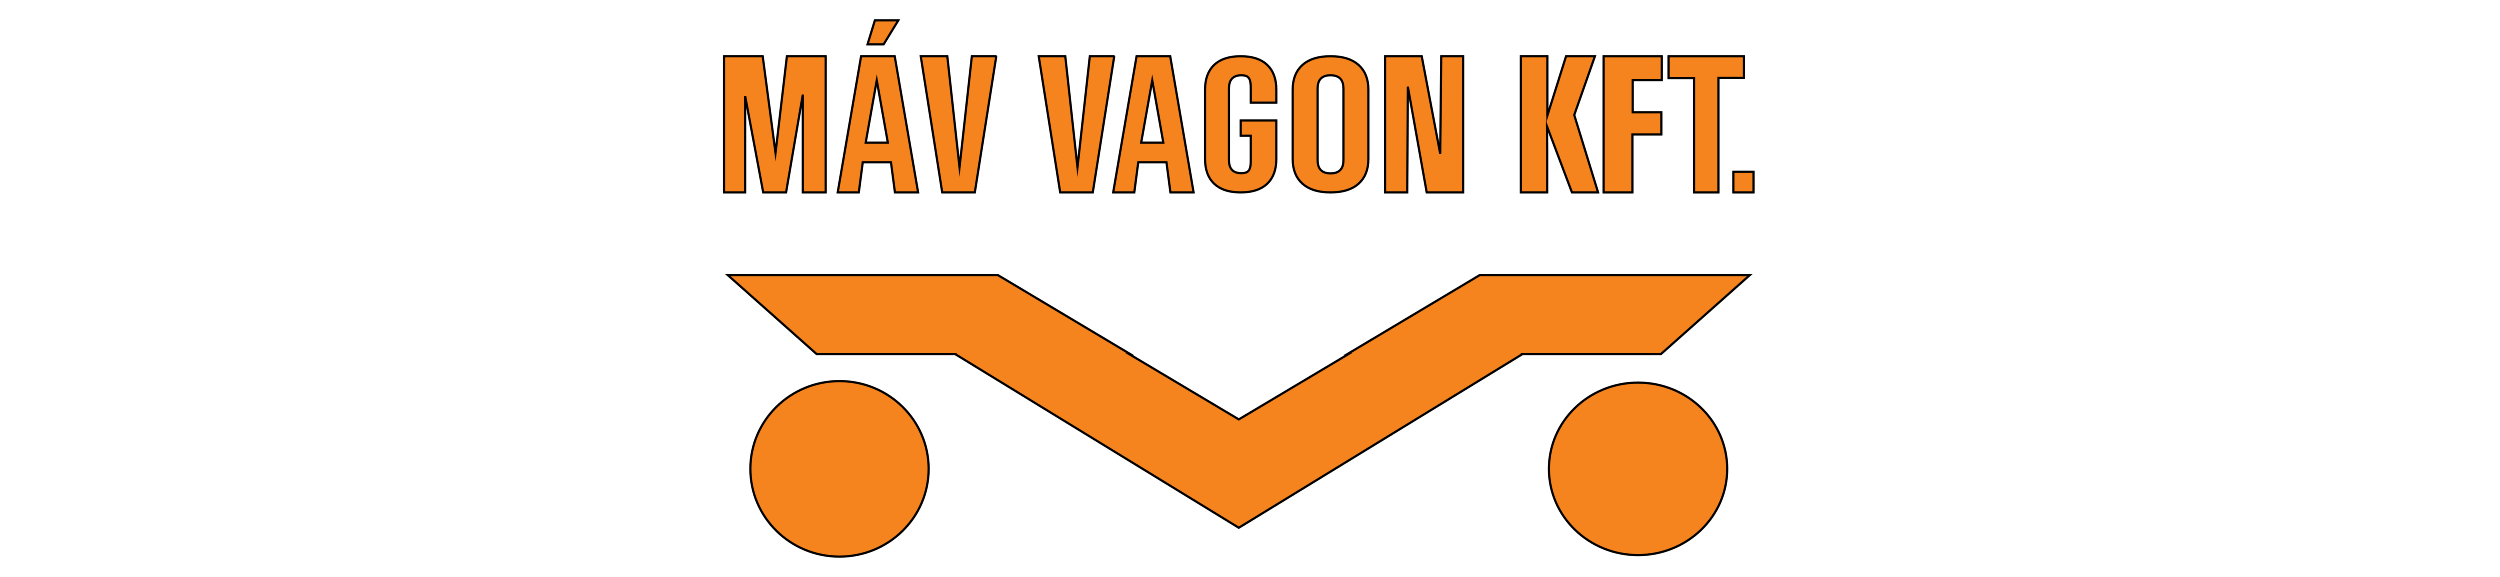 <?xml version="1.0" encoding="utf-8"?>
<!-- Generator: Adobe Illustrator 12.0.0, SVG Export Plug-In . SVG Version: 6.00 Build 51448)  -->
<!DOCTYPE svg PUBLIC "-//W3C//DTD SVG 1.1//EN" "http://www.w3.org/Graphics/SVG/1.1/DTD/svg11.dtd">
<svg  version="1.1" id="Layer_1" xmlns="http://www.w3.org/2000/svg" xmlns:xlink="http://www.w3.org/1999/xlink" width="1842.52" height="425.197"
	 viewBox="0 0 1842.52 425.197" overflow="visible" enable-background="new 0 0 1842.52 425.197" xml:space="preserve">
<rect fill="#FFFFFF" width="1842.52" height="425.197"/>
<g>
	<polygon fill="#F5841F" stroke="#000000" points="1285.302,41.442 1285.302,57.416 1266.51,57.416 1266.51,141.808 
		1248.533,141.808 1248.533,57.55 1229.738,57.55 1229.738,41.442 	"/>
	<polygon fill="none" stroke="#000000" stroke-width="1.574" stroke-miterlimit="10" points="1285.302,41.442 1285.302,57.416 
		1266.51,57.416 1266.51,141.808 1248.533,141.808 1248.533,57.55 1229.738,57.55 1229.738,41.442 	"/>
	<polygon fill="#F5841F" stroke="#000000" points="579.952,41.442 608.539,41.442 608.539,141.808 591.672,141.808 591.672,69.832 
		579.349,141.808 562.485,141.808 549.188,70.835 549.188,141.808 533.621,141.808 533.621,41.442 562.116,41.442 571.566,112.702 	
		"/>
	<polygon fill="none" stroke="#000000" stroke-width="1.574" stroke-miterlimit="10" points="579.952,41.442 608.539,41.442 
		608.539,141.808 591.672,141.808 591.672,69.832 579.349,141.808 562.485,141.808 549.188,70.835 549.188,141.808 533.621,141.808 
		533.621,41.442 562.116,41.442 571.566,112.702 	"/>
	<path fill="#F5841F" stroke="#000000" d="M659.574,141.808l-2.924-22.21h-20.78l-2.924,22.21h-15.548l17.241-100.366h24.78
		l17.242,100.366H659.574z M654.341,105.124l-8.159-45.903l-8.158,45.903H654.341z"/>
	<path fill="none" stroke="#000000" stroke-width="1.574" stroke-miterlimit="10" d="M659.574,141.808l-2.924-22.21h-20.78
		l-2.924,22.21h-15.548l17.241-100.366h24.78l17.242,100.366H659.574z M654.341,105.124l-8.159-45.903l-8.158,45.903H654.341z"/>
	<path fill="#F5841F" stroke="#000000" d="M862.61,141.808l-2.926-22.21h-20.78l-2.924,22.21h-15.548l17.241-100.366h24.781
		l17.241,100.366H862.61z M857.375,105.124l-8.157-45.903l-8.159,45.903H857.375z"/>
	<path fill="none" stroke="#000000" stroke-width="1.574" stroke-miterlimit="10" d="M862.61,141.808l-2.926-22.21h-20.78
		l-2.924,22.21h-15.548l17.241-100.366h24.781l17.241,100.366H862.61z M857.375,105.124l-8.157-45.903l-8.159,45.903H857.375z"/>
	<polygon fill="#F5841F" stroke="#000000" points="651.215,32.694 639.371,32.694 644.812,14.961 662.099,14.961 	"/>
	<polygon fill="none" stroke="#000000" stroke-width="1.574" stroke-miterlimit="10" points="651.215,32.694 639.371,32.694 
		644.812,14.961 662.099,14.961 	"/>
	<polygon fill="#F5841F" stroke="#000000" points="734.276,41.442 718.453,141.808 694.422,141.808 678.599,41.442 698.17,41.442 
		707.17,123.312 716.267,41.442 	"/>
	<polyline fill="none" stroke="#000000" stroke-width="1.574" stroke-miterlimit="10" points="734.276,41.442 718.453,141.808 
		694.422,141.808 678.599,41.442 698.17,41.442 707.17,123.312 716.267,41.442 734.276,41.442 	"/>
	<polygon fill="#F5841F" stroke="#000000" points="821.219,41.442 805.397,141.808 781.367,141.808 765.543,41.442 785.115,41.442 
		794.114,123.312 803.211,41.442 	"/>
	<polyline fill="none" stroke="#000000" stroke-width="1.574" stroke-miterlimit="10" points="821.219,41.442 805.397,141.808 
		781.367,141.808 765.543,41.442 785.115,41.442 794.114,123.312 803.211,41.442 821.219,41.442 	"/>
	<g>
		<path fill="#F5841F" stroke="#000000" d="M940.667,88.762v28.375c0,7.944-2.242,14.042-6.727,18.293
			c-4.483,4.254-10.999,6.378-19.542,6.378c-8.543,0-15.057-2.124-19.539-6.378c-4.485-4.251-6.729-10.349-6.729-18.293V66.112
			c0-7.941,2.243-14.039,6.729-18.292c4.482-4.251,10.996-6.378,19.539-6.378c8.542,0,15.058,2.127,19.542,6.378
			c4.484,4.253,6.727,10.351,6.727,18.292v9.533h-18.842V65.132c0-6.449-0.858-9.672-6.946-9.672s-9.129,3.224-9.129,9.672v52.986
			c0,6.356,3.041,9.531,9.129,9.531s6.946-3.175,6.946-9.531v-18.082h-7.426V88.762H940.667z"/>
		<path fill="none" stroke="#000000" stroke-width="1.574" stroke-miterlimit="10" d="M940.667,88.762v28.375
			c0,7.944-2.242,14.042-6.727,18.293c-4.483,4.254-10.999,6.378-19.542,6.378c-8.543,0-15.057-2.124-19.539-6.378
			c-4.485-4.251-6.729-10.349-6.729-18.293V66.112c0-7.941,2.243-14.039,6.729-18.292c4.482-4.251,10.996-6.378,19.539-6.378
			c8.542,0,15.058,2.127,19.542,6.378c4.484,4.253,6.727,10.351,6.727,18.292v9.533h-18.842V65.132c0-6.449-0.858-9.672-6.946-9.672
			s-9.129,3.224-9.129,9.672v52.986c0,6.356,3.041,9.531,9.129,9.531s6.946-3.175,6.946-9.531v-18.082h-7.426V88.762H940.667z"/>
		<path fill="#F5841F" stroke="#000000" d="M1001.323,47.891c-4.79-4.297-11.692-6.448-20.713-6.448
			c-9.021,0-15.927,2.151-20.714,6.448c-4.79,4.299-7.184,10.373-7.184,18.222v51.026c0,7.849,2.394,13.924,7.184,18.223
			c4.787,4.299,11.692,6.447,20.714,6.447c9.021,0,15.923-2.147,20.713-6.447c4.787-4.299,7.184-10.374,7.184-18.223V66.112
			C1008.507,58.263,1006.11,52.19,1001.323,47.891 M990.132,118.118c0,6.448-3.174,9.672-9.521,9.672
			c-6.349,0-9.522-3.224-9.522-9.672V65.132c0-6.448,3.174-9.672,9.522-9.672c6.348,0,9.521,3.224,9.521,9.672V118.118z"/>
		<path fill="none" stroke="#000000" stroke-width="1.574" stroke-miterlimit="10" d="M1001.323,47.891
			c-4.79-4.297-11.692-6.448-20.713-6.448c-9.021,0-15.927,2.151-20.714,6.448c-4.79,4.299-7.184,10.373-7.184,18.222v51.026
			c0,7.849,2.394,13.924,7.184,18.223c4.787,4.299,11.692,6.447,20.714,6.447c9.021,0,15.923-2.147,20.713-6.447
			c4.787-4.299,7.184-10.374,7.184-18.223V66.112C1008.507,58.263,1006.11,52.19,1001.323,47.891z M990.132,118.118
			c0,6.448-3.174,9.672-9.521,9.672c-6.349,0-9.522-3.224-9.522-9.672V65.132c0-6.448,3.174-9.672,9.522-9.672
			c6.348,0,9.521,3.224,9.521,9.672V118.118z"/>
		<polygon fill="#F5841F" stroke="#000000" points="1037.142,141.808 1020.819,141.808 1020.819,41.442 1047.828,41.442 
			1061.454,113.283 1062.201,41.442 1078.358,41.442 1078.358,141.808 1051.496,141.808 1037.606,63.966 		"/>
		<polygon fill="none" stroke="#000000" stroke-width="1.574" stroke-miterlimit="10" points="1037.142,141.808 1020.819,141.808 
			1020.819,41.442 1047.828,41.442 1061.454,113.283 1062.201,41.442 1078.358,41.442 1078.358,141.808 1051.496,141.808 
			1037.606,63.966 		"/>
		<polygon fill="#F5841F" stroke="#000000" points="1140.299,110.981 1140.299,141.808 1120.877,141.808 1120.877,41.442 
			1140.43,41.442 1140.43,85.173 1154.199,41.442 1175.488,41.442 1160.23,84.753 1177.803,141.808 1158.535,141.808 
			1140.167,93.136 		"/>
		<polygon fill="none" stroke="#000000" stroke-width="1.574" stroke-miterlimit="10" points="1140.299,110.981 1140.299,141.808 
			1120.877,141.808 1120.877,41.442 1140.43,41.442 1140.43,85.173 1154.199,41.442 1175.488,41.442 1160.23,84.753 
			1177.803,141.808 1158.535,141.808 1140.167,93.136 		"/>
		<polygon fill="#F5841F" stroke="#000000" points="1224.442,82.744 1224.442,99.093 1203.113,99.093 1203.113,141.808 
			1181.869,141.808 1181.869,41.442 1224.752,41.442 1224.752,59.023 1203.311,59.023 1203.311,82.744 		"/>
		<polygon fill="none" stroke="#000000" stroke-width="1.574" stroke-miterlimit="10" points="1224.442,82.744 1224.442,99.093 
			1203.113,99.093 1203.113,141.808 1181.869,141.808 1181.869,41.442 1224.752,41.442 1224.752,59.023 1203.311,59.023 
			1203.311,82.744 		"/>
		<rect x="1277.503" y="126.598" fill="#F5841F" stroke="#000000" width="14.871" height="15.21"/>
		
			<rect x="1277.503" y="126.598" fill="none" stroke="#000000" stroke-width="1.574" stroke-miterlimit="10" width="14.871" height="15.21"/>
		<polygon fill="#F5841F" stroke="#000000" points="1289.622,202.749 1090.558,202.749 992.991,260.973 993.781,260.973 
			912.998,309.1 832.214,260.973 833.003,260.973 735.438,202.749 536.373,202.749 601.881,260.973 704.002,260.973 
			703.994,260.989 912.998,388.963 1122.003,260.989 1121.994,260.973 1224.114,260.973 		"/>
		<polygon fill="none" stroke="#000000" stroke-width="1.574" stroke-miterlimit="10" points="1289.622,202.749 1090.558,202.749 
			992.991,260.973 993.781,260.973 912.998,309.1 832.214,260.973 833.003,260.973 735.438,202.749 536.373,202.749 
			601.881,260.973 704.002,260.973 703.994,260.989 912.998,388.963 1122.003,260.989 1121.994,260.973 1224.114,260.973 		"/>
		<path fill="#F5841F" stroke="#000000" d="M684.426,345.553c0,35.723-29.414,64.682-65.7,64.682c-36.284,0-65.7-28.959-65.7-64.682
			c0-35.722,29.416-64.681,65.7-64.681C655.012,280.873,684.426,309.832,684.426,345.553"/>
		
			<ellipse fill="none" stroke="#000000" stroke-width="1.574" stroke-miterlimit="10" cx="618.727" cy="345.553" rx="65.7" ry="64.682"/>
		<path fill="#F5841F" stroke="#000000" d="M1272.968,345.553c0,35.106-29.415,63.565-65.699,63.565s-65.7-28.459-65.7-63.565
			s29.416-63.564,65.7-63.564S1272.968,310.447,1272.968,345.553"/>
		
			<ellipse fill="none" stroke="#000000" stroke-width="1.574" stroke-miterlimit="10" cx="1207.268" cy="345.553" rx="65.7" ry="63.565"/>
	</g>
</g>
</svg>
